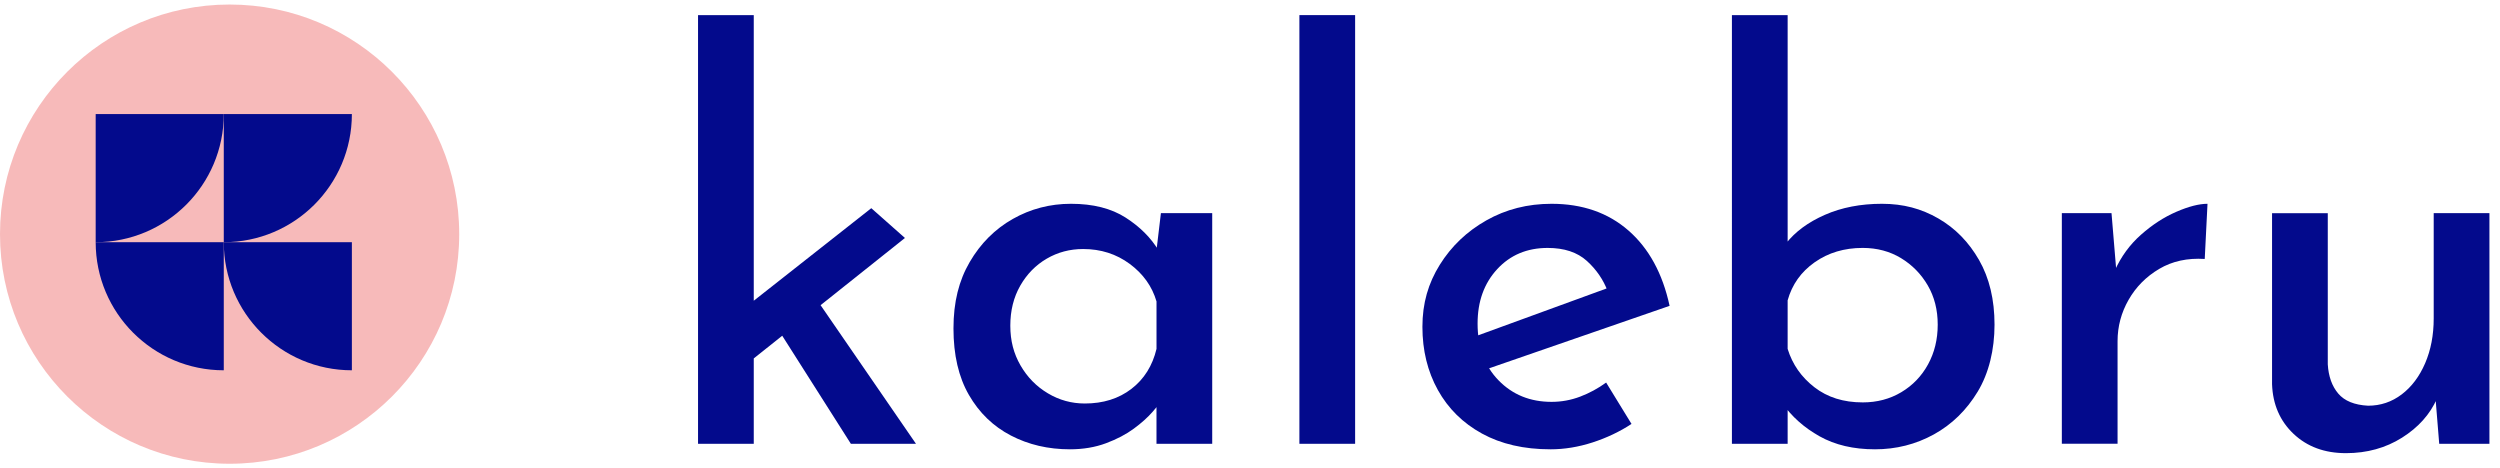 <svg xmlns="http://www.w3.org/2000/svg" id="Ebene_1" data-name="Ebene 1" viewBox="0 0 1655 310">
  <defs>
    <style>
      .cls-1 {
        fill: #f7baba;
      }

      .cls-2 {
        fill: #030a8c;
      }
    </style>
  </defs>
  <circle class="cls-1" cx="152" cy="155" r="152"></circle>
  <g>
    <path class="cls-2" d="M462.1,293.79V10h36.89v283.79h-36.89ZM487.67,246.3l-3.65-35.43,92.77-73.05,22.28,19.72-111.4,88.75ZM536.25,191.89l70.12,101.9h-43.1l-51.5-81.08,24.47-20.82Z"></path>
    <path class="cls-2" d="M708.27,297.44c-14.37,0-27.39-3.05-39.08-9.13-11.69-6.08-20.94-15.03-27.76-26.85-6.82-11.81-10.23-26.48-10.23-44.01s3.59-31.71,10.77-44.01c7.18-12.29,16.67-21.79,28.49-28.49,11.81-6.69,24.65-10.04,38.53-10.04,14.61,0,26.66,3.05,36.16,9.13,9.5,6.09,16.8,13.39,21.91,21.91l-2.19,5.84,3.65-30.68h33.97v152.67h-36.89v-38.71l3.65,9.13c-.98,1.95-3.05,4.75-6.21,8.4-3.17,3.65-7.3,7.37-12.42,11.14-5.11,3.78-11.27,7-18.44,9.68-7.18,2.68-15.16,4.02-23.92,4.02ZM718.13,267.12c12.17,0,22.46-3.22,30.86-9.68,8.4-6.45,13.94-15.28,16.62-26.48v-31.41c-2.92-9.98-8.83-18.26-17.71-24.84-8.89-6.57-19.17-9.86-30.86-9.86-8.77,0-16.8,2.13-24.11,6.39-7.3,4.26-13.15,10.23-17.53,17.9-4.38,7.67-6.57,16.5-6.57,26.48s2.25,18.51,6.76,26.3c4.5,7.8,10.53,13.94,18.08,18.44,7.54,4.51,15.7,6.76,24.47,6.76Z"></path>
    <path class="cls-2" d="M860.2,10h36.89v283.79h-36.89V10Z"></path>
    <path class="cls-2" d="M1026.38,297.44c-17.53,0-32.63-3.47-45.29-10.41-12.66-6.94-22.4-16.56-29.22-28.85-6.82-12.29-10.23-26.23-10.23-41.82s3.84-28.79,11.51-41.09c7.67-12.29,17.95-22.1,30.86-29.4,12.9-7.3,27.27-10.96,43.1-10.96,20.45,0,37.44,5.91,50.95,17.71,13.51,11.81,22.58,28.43,27.21,49.85l-124.54,43.1-8.77-21.18,100.07-36.52-7.67,5.11c-2.92-7.79-7.55-14.55-13.88-20.27-6.33-5.72-14.97-8.58-25.93-8.58-13.64,0-24.78,4.69-33.42,14.06-8.65,9.38-12.97,21.37-12.97,35.98,0,15.58,4.62,28.12,13.88,37.62,9.25,9.5,20.94,14.24,35.06,14.24,6.57,0,12.9-1.15,18.99-3.47,6.08-2.31,11.81-5.42,17.17-9.31l16.8,27.39c-7.79,5.11-16.38,9.19-25.75,12.24-9.38,3.04-18.69,4.57-27.94,4.57Z"></path>
    <path class="cls-2" d="M1241.13,297.44c-14.12,0-26.3-2.86-36.52-8.58-10.23-5.72-18.51-13.08-24.84-22.1l3.65-10.59v37.62h-36.89V10h36.89v164.72l-1.1-13.51c6.08-7.79,14.67-14.12,25.75-18.99,11.08-4.87,23.68-7.31,37.8-7.31s26.05,3.23,37.25,9.68c11.2,6.45,20.21,15.65,27.03,27.58,6.81,11.93,10.22,26.18,10.22,42.73s-3.71,32.08-11.14,44.38c-7.43,12.3-17.11,21.73-29.04,28.31-11.93,6.57-24.96,9.86-39.08,9.86ZM1233.1,266.39c9.5,0,18.02-2.25,25.57-6.76,7.54-4.5,13.45-10.65,17.71-18.44,4.26-7.79,6.39-16.56,6.39-26.3s-2.19-18.38-6.58-25.93c-4.38-7.54-10.29-13.57-17.71-18.08-7.43-4.5-15.89-6.76-25.38-6.76-12.18,0-22.77,3.17-31.78,9.5-9.01,6.33-14.97,14.73-17.9,25.2v32.14c3.16,10.23,9.07,18.69,17.71,25.38,8.64,6.7,19.29,10.04,31.96,10.04Z"></path>
    <path class="cls-2" d="M1397.82,141.12l3.65,43.83-1.46-5.84c4.14-9.25,9.92-17.17,17.35-23.74,7.42-6.57,15.21-11.63,23.37-15.16,8.15-3.53,15.03-5.3,20.64-5.3l-1.83,36.52c-11.45-.73-21.49,1.46-30.13,6.57-8.65,5.11-15.4,11.93-20.27,20.45-4.87,8.53-7.31,17.66-7.31,27.39v67.93h-36.89v-152.67h32.87Z"></path>
    <path class="cls-2" d="M1553.04,299.99c-14.12,0-25.69-4.26-34.7-12.78-9.01-8.52-13.76-19.48-14.24-32.87v-113.22h36.89v100.07c.49,8.04,2.8,14.49,6.94,19.36,4.14,4.87,10.71,7.55,19.72,8.03,8.27,0,15.7-2.49,22.28-7.49,6.57-4.99,11.74-11.87,15.52-20.64,3.77-8.77,5.66-18.63,5.66-29.58v-69.76h36.89v152.67h-33.24l-2.92-35.79,1.46,5.84c-4.63,10.47-12.36,19.12-23.19,25.93-10.84,6.81-23.19,10.23-37.07,10.23Z"></path>
  </g>
  <g>
    <path class="cls-2" d="M148.14,75.53H63.34v84.8c46.83,0,84.8-37.97,84.8-84.8Z"></path>
    <path class="cls-2" d="M232.94,75.53h-84.8v84.8c46.83,0,84.8-37.97,84.8-84.8Z"></path>
    <path class="cls-2" d="M232.94,245.13v-84.8h-84.8c0,46.83,37.97,84.8,84.8,84.8Z"></path>
    <path class="cls-2" d="M148.14,245.13v-84.8H63.34c0,46.83,37.97,84.8,84.8,84.8Z"></path>
  </g>
</svg>
